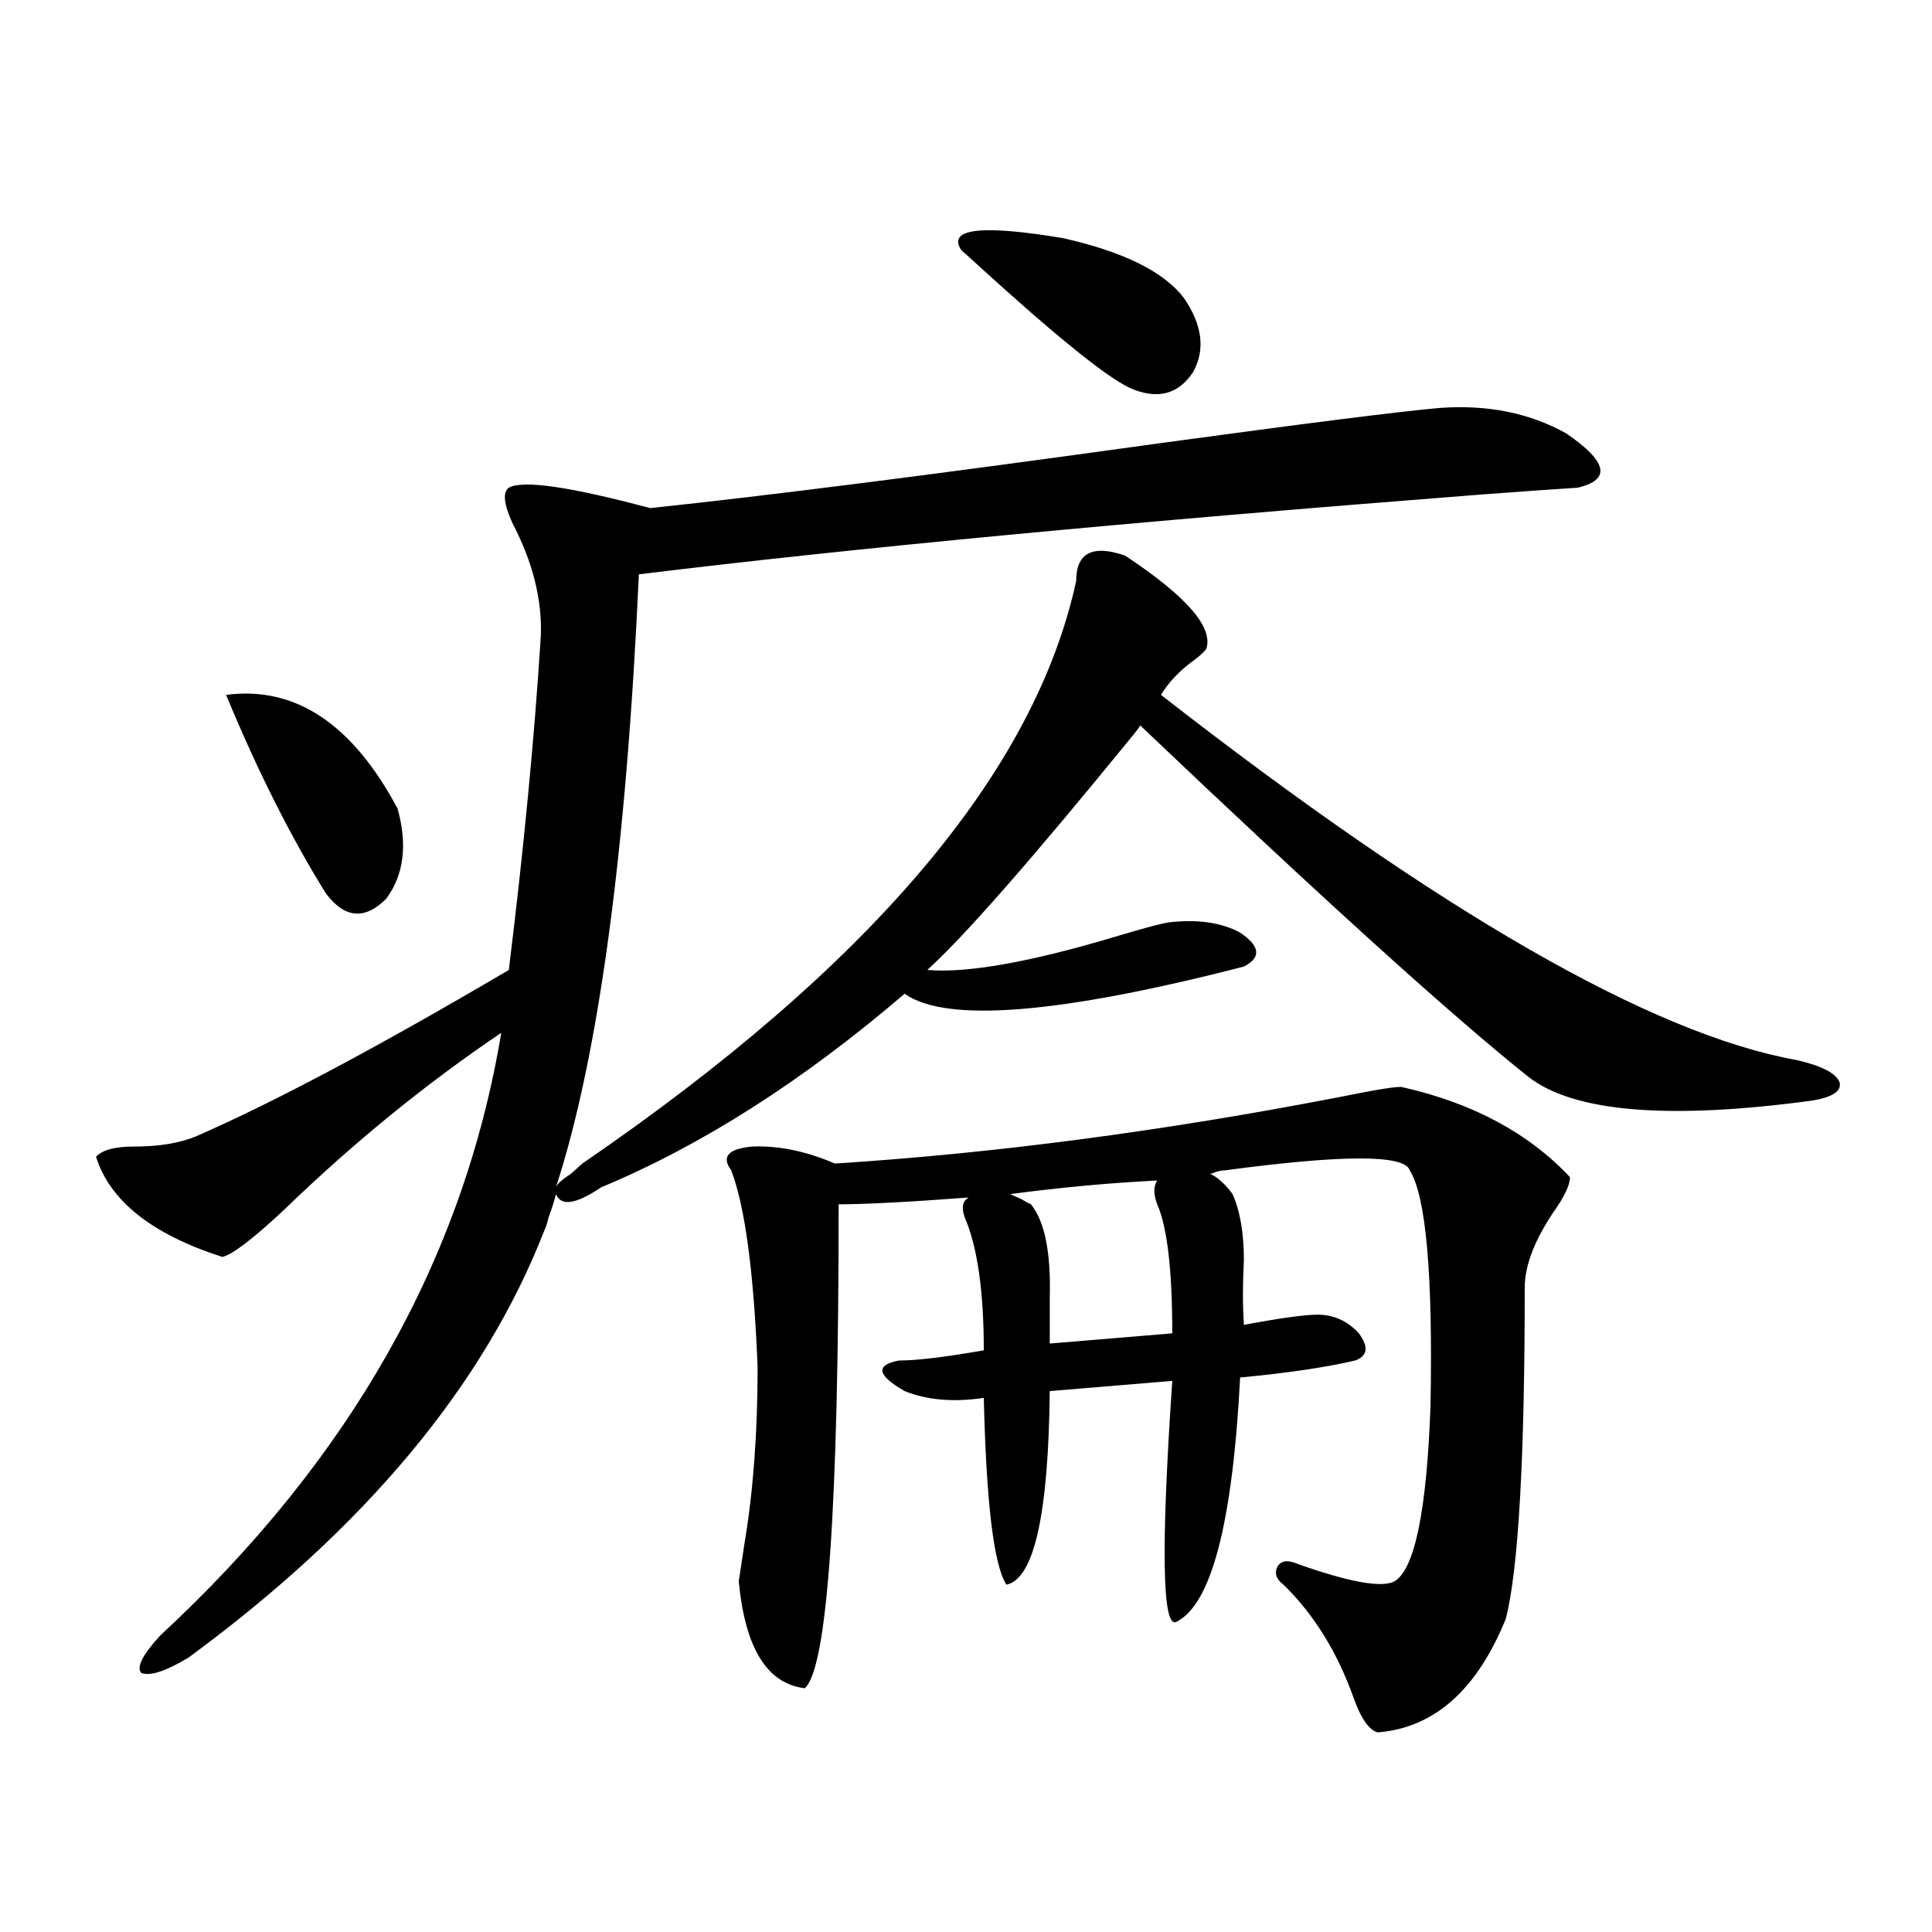 <?xml version="1.0" encoding="utf-8"?>
<!-- Generator: Adobe Illustrator 16.0.0, SVG Export Plug-In . SVG Version: 6.00 Build 0)  -->
<!DOCTYPE svg PUBLIC "-//W3C//DTD SVG 1.1//EN" "http://www.w3.org/Graphics/SVG/1.1/DTD/svg11.dtd">
<svg version="1.1" id="图层_1" xmlns="http://www.w3.org/2000/svg" xmlns:xlink="http://www.w3.org/1999/xlink" x="0px" y="0px"
	 width="1000px" height="1000px" viewBox="0 0 1000 1000" enable-background="new 0 0 1000 1000" xml:space="preserve">
<path d="M600.912,359.668c144.387,112.5,253.973,175.493,328.772,188.965c13.003,2.939,20.487,6.743,22.438,11.426
	c1.296,4.697-3.582,7.91-14.634,9.668c-74.145,9.971-122.924,5.864-146.338-12.305c-40.334-32.217-107.314-92.861-200.971-181.934
	c-0.655,1.182-1.951,2.939-3.902,5.273c-52.041,63.872-87.482,104.302-106.339,121.289c20.808,1.758,53.657-4.092,98.534-17.578
	c13.658-4.092,22.438-6.44,26.341-7.031c14.954-1.758,27.316,0,37.072,5.273c10.396,7.031,11.052,12.896,1.951,17.578
	c-95.607,24.609-154.143,29.307-175.605,14.063c-52.682,45.127-105.043,78.525-157.069,100.195
	c-13.018,8.789-20.822,9.971-23.414,3.516c-0.655,2.939-1.951,7.031-3.902,12.305c-0.655,2.939-1.311,4.985-1.951,6.152
	c-31.219,80.283-92.681,154.111-184.386,221.484c-11.707,7.031-19.847,9.668-24.39,7.91c-2.606-2.938,0.641-9.379,9.756-19.336
	c98.199-90.815,157.069-194.814,176.581-312.012c-39.023,26.367-76.431,56.841-112.192,91.406
	c-16.265,15.244-26.996,23.442-32.194,24.609c-36.432-11.714-58.215-29.004-65.364-51.855c3.247-3.516,9.756-5.273,19.512-5.273
	c13.003,0,23.734-1.758,32.194-5.273c40.319-17.578,94.297-46.279,161.947-86.133c7.805-63.281,13.323-120.986,16.585-173.145
	c0.641-18.745-4.237-38.081-14.634-58.008c-4.558-9.956-5.213-16.108-1.951-18.457c7.149-4.092,31.539-0.576,73.169,10.547
	c61.127-6.44,148.609-17.578,262.433-33.398c77.392-10.547,126.171-16.699,146.338-18.457c24.71-1.758,46.493,2.637,65.364,13.184
	c21.463,14.653,23.414,24.033,5.854,28.125c-9.756,0.591-26.341,1.758-49.755,3.516c-180.818,14.063-326.181,27.837-436.087,41.309
	c-6.509,143.564-20.822,249.321-42.926,317.285c0.641-1.758,3.247-4.092,7.805-7.031c2.592-2.334,4.543-4.092,5.854-5.273
	c148.93-101.953,234.141-202.437,255.604-301.465c0-14.639,8.445-19.033,25.365-13.184c31.859,21.094,45.853,37.217,41.95,48.34
	c-1.311,1.758-3.582,3.818-6.829,6.152C610.333,347.363,604.814,353.228,600.912,359.668z M117.021,359.668
	c35.762-4.683,65.364,14.941,88.778,58.887c5.198,18.76,3.247,34.277-5.854,46.582c-11.066,11.138-21.463,10.259-31.219-2.637
	C150.512,433.208,133.271,398.931,117.021,359.668z M434.087,623.34c0,157.036-5.854,240.519-17.561,250.488
	c-19.512-2.348-30.898-20.805-34.146-55.371c0.641-4.092,1.616-10.547,2.927-19.336c4.543-26.943,6.829-57.417,6.829-91.406
	c-1.951-49.219-6.509-83.193-13.658-101.953c-5.213-7.031-1.631-11.123,10.731-12.305c13.658-0.576,27.957,2.349,42.926,8.789
	c82.59-5.273,169.417-16.699,260.481-34.277c20.152-4.092,31.219-5.85,33.17-5.273c36.417,8.213,65.364,23.73,86.827,46.582
	c0,4.106-2.927,10.259-8.78,18.457c-9.756,14.653-14.634,27.549-14.634,38.672c0,88.481-3.262,145.61-9.756,171.387
	c-14.969,36.914-37.072,56.539-66.34,58.887c-4.558-1.181-8.78-7.333-12.683-18.457c-8.46-23.441-20.487-42.777-36.097-58.008
	c-3.902-2.925-4.878-6.152-2.927-9.668c1.951-2.925,5.519-3.213,10.731-0.879c26.661,9.38,43.246,12.305,49.755,8.789
	c10.396-6.44,16.585-36.611,18.536-90.527c1.296-67.964-2.286-108.682-10.731-122.168c-2.606-8.198-34.48-8.198-95.607,0
	c-1.311,0-2.927,0.303-4.878,0.879c-1.311,0.591-2.286,0.879-2.927,0.879c3.902,1.758,7.805,5.273,11.707,10.547
	c3.902,8.789,5.854,20.215,5.854,34.277c-0.655,12.305-0.655,23.442,0,33.398c18.856-3.516,31.539-5.273,38.048-5.273
	c8.445,0,15.609,3.228,21.463,9.668c5.198,7.031,4.543,11.729-1.951,14.063c-14.969,3.516-34.801,6.455-59.511,8.789
	c-3.902,75.586-14.969,117.773-33.17,126.563c-7.164,2.926-7.805-38.672-1.951-124.805l-63.413,5.273
	c-0.655,63.872-8.14,97.271-22.438,100.195c-6.509-9.956-10.411-42.188-11.707-96.68c-15.609,2.349-29.268,1.182-40.975-3.516
	c-14.313-8.198-15.289-13.472-2.927-15.82c9.101,0,23.734-1.758,43.901-5.273c0-30.459-3.262-53.311-9.756-68.555
	c-1.951-5.273-1.311-8.789,1.951-10.547C470.184,622.173,447.745,623.34,434.087,623.34z M497.5,129.395
	c-7.164-11.123,10.396-13.184,52.682-6.152c31.219,7.031,52.026,17.29,62.438,30.762c9.756,14.063,11.372,26.958,4.878,38.672
	c-7.805,11.729-18.871,14.365-33.17,7.91c-13.018-6.44-40.334-28.701-81.949-66.797C499.771,131.455,498.141,129.985,497.5,129.395z
	 M598.961,623.34c-1.951-5.273-1.951-9.365,0-12.305c-24.069,1.182-49.435,3.516-76.096,7.031c1.296,0.591,3.247,1.47,5.854,2.637
	c1.951,1.182,3.567,2.061,4.878,2.637c7.149,8.789,10.396,24.912,9.756,48.34c0,9.38,0,17.29,0,23.73l63.413-5.273
	C606.766,657.329,604.159,635.068,598.961,623.34z"/>
</svg>
